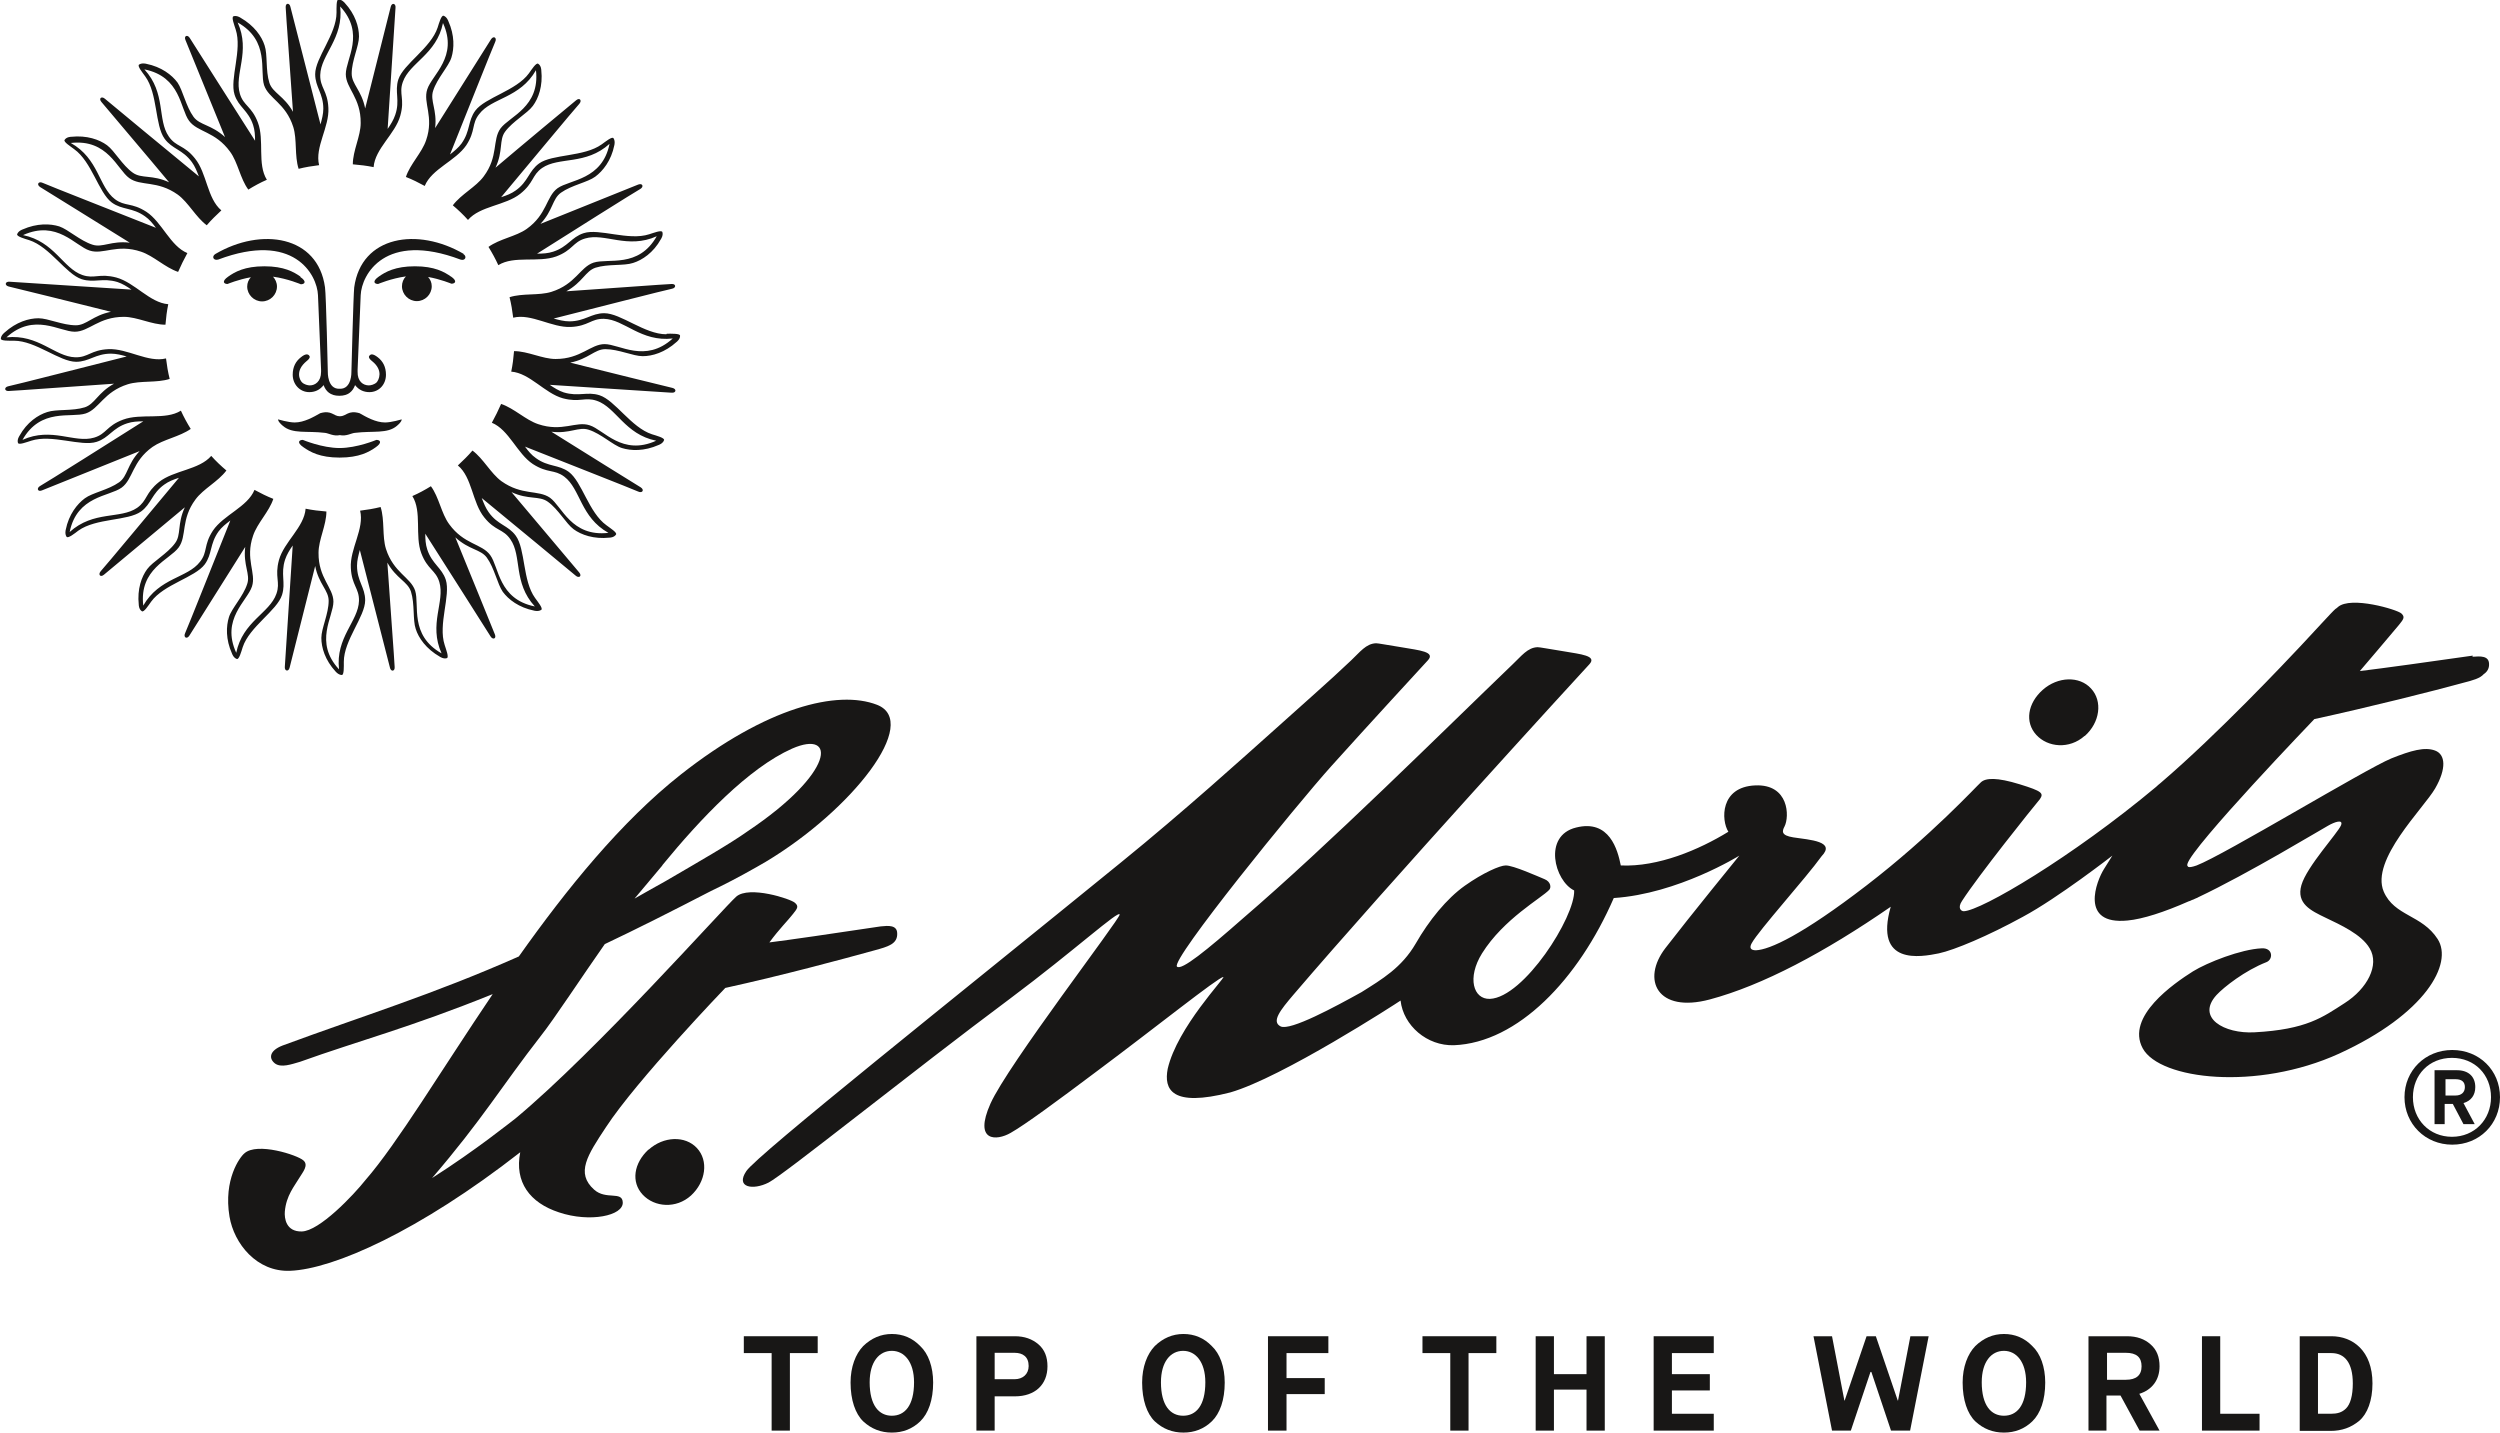 <svg xmlns="http://www.w3.org/2000/svg" id="stmoritz" width="89" height="51" viewBox="0 0 89 51"><defs><style>.cls-1{fill:#181716;}</style></defs><path class="cls-1" d="M74.22,26.2c.54-.48.64-1.24.22-1.69-.41-.45-1.18-.43-1.72.05-.54.48-.64,1.15-.23,1.6.41.45,1.18.52,1.72.04Z"></path><path class="cls-1" d="M88.03,23.34c-1.47.21-3.19.45-4.02.55,0,0,1.28-1.5,1.39-1.64.16-.2.23-.28.09-.41-.15-.14-1.8-.63-2.26-.23-.01.01-.03.03-.06.05,0,0-.02.01-.03.02-.13.11-.72.77-1.24,1.32-.5.53-2.92,3.11-4.99,4.88-.05.04-.1.08-.15.13-2.99,2.5-6.23,4.41-6.85,4.43-.1,0-.23-.12-.06-.37.58-.9,2.5-3.3,2.77-3.62.14-.21.09-.28-.72-.53-.81-.25-1.21-.23-1.38-.07-.17.15-1.77,1.9-4.07,3.67-2.3,1.77-3.45,2.29-3.94,2.31-.19,0-.24-.09-.15-.25.25-.46,1.93-2.32,2.49-3.1.51-.53-.41-.58-1.01-.67-.44-.07-.4-.22-.31-.39.18-.35.16-1.51-1.04-1.46-1.26.05-1.22,1.24-.96,1.65-1.04.64-2.5,1.26-3.83,1.2-.11-.55-.4-1.65-1.59-1.35-1.19.29-.77,1.9-.07,2.24.04.94-1.79,3.81-3,3.86-.59.02-.82-.75-.28-1.62.77-1.23,2.12-1.97,2.39-2.26.08-.08.06-.29-.16-.38-.22-.09-1.13-.5-1.39-.49-.2,0-.8.26-1.45.72-.65.46-1.28,1.24-1.75,2.06-.5.86-1.2,1.27-1.93,1.73-.92.51-2.54,1.39-2.88,1.22-.34-.17,0-.59.45-1.12,3.41-3.99,10.15-11.35,10.54-11.77.29-.31-.32-.36-.89-.46-.57-.09-.87-.15-.95-.15-.36.01-.58.32-.89.61-2.52,2.42-6.53,6.41-9.62,9.06-1.25,1.1-2.18,1.86-2.33,1.7-.23-.24,4.25-5.75,5.49-7.13,1.24-1.38,3.31-3.63,3.44-3.77.29-.31-.32-.36-.89-.46-.57-.09-.87-.15-.95-.15-.36.01-.58.32-.89.61-.72.69-1.91,1.73-2.83,2.56-.92.82-3.14,2.83-5.36,4.63-5.93,4.83-12.94,10.4-13.34,10.99-.4.59.24.69.79.41.55-.28,5.15-3.98,8.6-6.55,2.3-1.72,3.89-3.18,3.9-2.99,0,.17-3.99,5.36-4.6,6.73-.61,1.37.22,1.33.72,1.04.51-.29,1.6-1.09,3.09-2.21,2.04-1.52,4.3-3.33,4.48-3.34.1,0-1.64,1.79-1.98,3.27-.14.73.13,1.38,2.23.84,1.84-.53,5.9-3.16,6.06-3.27.1.89.94,1.62,1.9,1.59,2.27-.09,4.43-2.34,5.69-5.24,2.29-.15,4.47-1.51,4.47-1.51,0,0-1.76,2.16-2.63,3.29-.87,1.13-.29,2.33,1.58,1.83,1.87-.5,4.08-1.67,6.44-3.3-.6,2.1,1.07,1.79,1.71,1.66.56-.12,1.75-.62,2.99-1.3,1.25-.67,3.19-2.18,3.19-2.18l-.3.48c-.26.41-.89,2,.84,1.83.54-.05,1.31-.3,2.17-.68.02,0,.04-.02.06-.02.04-.02.08-.04.12-.05.03-.02.07-.03.11-.05.01,0,.03-.01.04-.02,1.82-.86,4.44-2.45,4.63-2.55.24-.14.56-.25.47-.02-.11.27-1.22,1.47-1.41,2.13-.19.66.34.91.86,1.16.52.25,1.28.59,1.57,1.09.36.6-.09,1.44-.89,1.95-.78.5-1.35.94-3.21,1.04-1.08.06-2.09-.52-1.35-1.33.26-.28,1.01-.87,1.78-1.17.24-.1.23-.51-.17-.49-.74.03-1.95.51-2.45.82-.68.43-2.4,1.61-1.79,2.74.61,1.12,4.07,1.52,6.99.19,3.08-1.41,4.07-3.21,3.51-4.08-.56-.87-1.54-.81-1.92-1.69-.48-1.13,1.42-2.96,1.83-3.67.41-.71.37-1.21,0-1.35-.37-.14-.86,0-1.56.28-.94.39-5.94,3.43-6.93,3.81-.17.06-.26.07-.3.05l-.03-.04s-.01-.03,0-.05c0,0,0-.01,0-.01h0c.16-.62,4.52-5.16,4.52-5.16h0c1.97-.43,4.24-1,5.33-1.3.31-.08.57-.15.7-.3.12-.08.2-.2.19-.37-.01-.29-.31-.27-.59-.25Z"></path><path class="cls-1" d="M31.94,33.22c-.01-.29-.31-.27-.59-.24-1.66.25-3.31.49-3.96.57.36-.49.67-.79.83-1,.16-.2.23-.28.08-.41-.15-.14-1.63-.62-2.09-.22-.45.4-4.98,5.5-7.85,7.89-.16.12-1.41,1.13-2.98,2.13,1.78-2.07,2.47-3.26,3.88-5.07.46-.58,1.49-2.15,2.27-3.26,1.12-.53,2.37-1.16,3.78-1.89.46-.22.97-.48,1.62-.85,0,0,0,0,0,0h0c.11-.06.21-.12.33-.19,3.07-1.84,5.53-4.98,3.96-5.59-1.4-.54-3.93.08-6.98,2.48-2.13,1.68-4.07,4.08-5.77,6.48-3.07,1.36-5.54,2.11-8.41,3.17-.49.19-.49.47-.27.64.22.16.58.03.89-.06,2.09-.75,3.92-1.22,6.86-2.41-1.85,2.74-3.39,5.31-4.53,6.62-.42.53-1.64,1.82-2.27,1.83-.56.01-.62-.47-.6-.71.05-.57.34-.9.53-1.22.1-.17.33-.43.13-.6-.21-.19-1.65-.66-2.1-.25-.16.13-.75.93-.53,2.25.16.96.97,1.98,2.16,1.93,1.54-.06,4.59-1.41,8.19-4.22-.21,1.06.34,1.8,1.38,2.14,1.1.37,2.3.12,2.27-.36-.02-.41-.6-.07-1.02-.45-.66-.59-.24-1.22.42-2.22,1.09-1.67,4.25-4.96,4.25-4.96,2.05-.45,4.16-1.02,5.32-1.34.47-.13.82-.22.8-.61ZM23.58,30.8c1.37-1.67,3.07-3.46,4.62-4.15,1.58-.69,1.54.85-1.58,2.94-.63.45-1.73,1.08-2.93,1.78-.38.21-.75.42-1.1.62.2-.24.43-.51.99-1.18Z"></path><path class="cls-1" d="M23.09,40.92c-.53.49-.63,1.16-.21,1.61.42.45,1.19.51,1.72.03.53-.49.63-1.24.21-1.69-.42-.45-1.19-.42-1.72.06Z"></path><path class="cls-1" d="M89,39.06c0,.96-.74,1.69-1.7,1.69s-1.7-.74-1.7-1.69.74-1.68,1.7-1.68,1.7.72,1.7,1.68ZM88.68,39.06c0-.8-.58-1.4-1.39-1.4s-1.39.6-1.39,1.4.59,1.41,1.39,1.41,1.39-.61,1.39-1.41ZM87.7,39.27l.4.75h-.4l-.38-.72h-.29v.72h-.36v-1.92h.8c.41,0,.65.23.65.6,0,.29-.15.49-.42.57ZM87.75,38.7c0-.19-.12-.28-.33-.28h-.36v.58h.36c.2,0,.33-.11.33-.3Z"></path><path class="cls-1" d="M23.72,11.9c-.77,0-1.62-.75-2.21-.75-.46,0-.69.29-1.24.29-.19,0-.38-.05-.56-.1,1.07-.27,4.08-1.04,4.21-1.06.16-.03.15-.18-.01-.17-.13,0-2.68.19-3.75.26.58-.32.68-.72,1.04-.84.44-.14,1.02-.06,1.34-.17.32-.1.72-.36.99-.85,0,0,.09-.13.05-.25-.03-.08-.31.03-.47.08-.74.24-1.78-.22-2.33-.04-.44.14-.56.49-1.09.66-.18.06-.37.07-.57.07.93-.59,3.55-2.24,3.67-2.3.14-.08.09-.22-.07-.16-.12.05-2.49,1-3.48,1.4.45-.48.42-.89.73-1.11.38-.27.95-.37,1.22-.57.27-.2.57-.57.68-1.12,0,0,.04-.15-.03-.25-.05-.07-.28.12-.42.22-.63.45-1.76.34-2.23.68-.37.27-.38.64-.83.96-.15.11-.33.18-.52.24.71-.85,2.68-3.22,2.78-3.32.11-.12.02-.24-.11-.13-.1.08-2.06,1.71-2.87,2.4.28-.6.12-.98.34-1.28.27-.37.79-.65.99-.92.2-.27.36-.71.3-1.27,0,0,0-.16-.11-.23-.07-.05-.23.2-.33.34-.45.62-1.56.86-1.91,1.33-.27.37-.17.72-.49,1.17-.11.15-.26.27-.41.39.41-1.02,1.55-3.89,1.61-4.01.07-.15-.06-.23-.15-.09-.07.11-1.42,2.26-1.99,3.16.08-.65-.19-.97-.07-1.33.14-.44.55-.86.65-1.18.1-.32.12-.79-.11-1.3,0,0-.05-.15-.17-.19-.08-.02-.16.26-.21.42-.24.73-1.22,1.3-1.4,1.85-.14.44.07.74-.11,1.26-.06.18-.16.34-.27.5.07-1.1.27-4.17.28-4.31.02-.16-.13-.2-.17-.04-.03.13-.65,2.59-.91,3.62-.13-.65-.48-.86-.48-1.24,0-.46.26-.98.26-1.32s-.13-.79-.51-1.2c0,0-.1-.12-.22-.12-.08,0-.07.3-.07.47,0,.77-.76,1.61-.76,2.19,0,.46.29.68.29,1.23,0,.19-.05.37-.1.56-.27-1.07-1.04-4.05-1.07-4.18-.03-.16-.18-.15-.17.01,0,.13.19,2.66.26,3.72-.32-.57-.72-.67-.84-1.03-.14-.44-.06-1.01-.17-1.33-.1-.32-.37-.71-.86-.99,0,0-.13-.09-.25-.05-.08.03.03.31.08.47.24.73-.22,1.76-.04,2.32.14.44.49.56.66,1.08.06.18.07.37.07.56-.59-.93-2.25-3.53-2.32-3.65-.08-.14-.22-.09-.16.06.05.12,1.01,2.47,1.41,3.46-.49-.45-.9-.42-1.12-.72-.27-.37-.38-.94-.57-1.22-.2-.27-.57-.56-1.12-.67,0,0-.15-.04-.25.03-.07.05.12.28.22.42.45.62.34,1.74.69,2.22.27.37.64.38.97.83.11.15.18.33.25.51-.85-.7-3.24-2.67-3.34-2.76-.12-.11-.24-.02-.13.11.08.1,1.73,2.04,2.41,2.86-.6-.28-.98-.12-1.29-.34-.38-.27-.65-.78-.92-.98-.27-.2-.72-.36-1.28-.3,0,0-.16,0-.23.11-.05.07.21.23.34.33.63.45.87,1.55,1.34,1.9.37.27.73.17,1.18.49.16.11.28.26.39.41-1.03-.41-3.91-1.54-4.03-1.6-.15-.07-.23.06-.09.15.11.07,2.28,1.41,3.19,1.98-.66-.08-.97.19-1.33.07-.44-.14-.86-.54-1.18-.65-.32-.1-.79-.12-1.31.11,0,0-.15.05-.19.17-.02.08.27.16.43.21.74.24,1.31,1.21,1.87,1.39.44.14.74-.06,1.27.1.18.06.34.16.5.27-1.1-.07-4.2-.27-4.33-.28-.17-.02-.2.13-.04.17.13.03,2.61.64,3.64.9-.65.13-.87.48-1.25.48-.47,0-.99-.25-1.33-.25-.34,0-.79.13-1.21.51,0,0-.13.1-.13.22,0,.08.3.07.47.07.77,0,1.62.75,2.21.75.46,0,.69-.29,1.24-.29.19,0,.38.05.56.1-1.07.27-4.08,1.04-4.21,1.06-.16.03-.15.18.01.17.13,0,2.68-.19,3.75-.26-.58.32-.68.72-1.04.84-.44.14-1.02.06-1.34.17-.32.1-.72.36-.99.85,0,0-.09.13-.05.25.03.08.31-.03.47-.08.74-.24,1.78.22,2.33.04.44-.14.56-.49,1.09-.66.18-.06.37-.07.57-.07-.93.59-3.55,2.24-3.67,2.3-.14.08-.09.22.06.16.12-.05,2.49-1,3.48-1.4-.45.48-.42.89-.73,1.11-.38.27-.95.37-1.22.57-.27.2-.57.57-.68,1.12,0,0-.04.15.03.25.05.07.29-.12.42-.22.63-.45,1.76-.34,2.23-.68.37-.27.38-.64.83-.96.15-.11.33-.18.52-.24-.71.85-2.68,3.22-2.78,3.32-.11.12-.02.24.11.13.1-.08,2.06-1.72,2.88-2.4-.28.6-.12.98-.35,1.28-.27.37-.79.65-.99.92-.2.27-.36.71-.3,1.27,0,0,0,.16.11.23.07.05.23-.2.33-.34.45-.62,1.56-.86,1.91-1.33.27-.37.17-.72.49-1.17.11-.15.26-.27.42-.39-.41,1.02-1.55,3.89-1.61,4.01-.07.15.06.23.15.09.07-.11,1.42-2.26,1.99-3.16-.08.65.19.97.07,1.32-.14.44-.55.86-.65,1.18-.1.32-.12.79.11,1.3,0,0,.05.15.17.19.08.03.16-.26.21-.42.24-.73,1.22-1.3,1.4-1.86.14-.44-.06-.74.11-1.26.06-.18.16-.34.27-.5-.07,1.1-.27,4.17-.28,4.31-.02.16.13.2.17.04.03-.13.65-2.59.91-3.62.13.65.48.86.48,1.24,0,.46-.26.98-.26,1.32s.13.79.51,1.2c0,0,.1.12.22.12.08,0,.07-.3.07-.47,0-.77.76-1.61.76-2.19,0-.46-.29-.68-.29-1.23,0-.19.05-.37.1-.56.27,1.06,1.04,4.05,1.07,4.18.03.16.18.15.17-.01,0-.13-.19-2.66-.26-3.72.32.57.72.67.84,1.03.14.44.06,1.01.17,1.33.1.32.37.71.86.99,0,0,.13.09.25.05.08-.03-.03-.31-.08-.47-.24-.73.22-1.76.04-2.32-.14-.43-.49-.56-.66-1.08-.06-.18-.07-.37-.07-.56.59.93,2.25,3.53,2.32,3.65.08.14.22.09.16-.06-.05-.12-1-2.47-1.41-3.46.49.45.9.42,1.12.72.27.37.38.95.57,1.22.2.27.57.56,1.12.67,0,0,.15.04.25-.03.07-.05-.12-.28-.22-.42-.45-.62-.34-1.74-.69-2.22-.27-.37-.64-.38-.96-.83-.11-.15-.18-.33-.25-.51.85.7,3.24,2.67,3.34,2.76.12.11.24.02.13-.11-.08-.1-1.72-2.04-2.41-2.86.6.28.98.12,1.29.34.38.27.65.78.92.98.27.2.72.36,1.28.3,0,0,.16,0,.23-.11.05-.07-.21-.23-.34-.33-.63-.45-.87-1.55-1.34-1.9-.37-.27-.73-.17-1.17-.49-.16-.11-.28-.26-.39-.41,1.03.41,3.91,1.54,4.03,1.6.15.07.23-.06.09-.15-.11-.07-2.28-1.41-3.18-1.98.66.08.97-.19,1.33-.07.44.14.86.55,1.18.65.32.1.79.12,1.31-.11,0,0,.15-.05.19-.17.03-.08-.27-.16-.43-.21-.74-.24-1.31-1.21-1.87-1.39-.44-.14-.74.06-1.27-.1-.18-.06-.34-.16-.5-.27,1.1.07,4.2.27,4.33.28.17.02.2-.13.04-.17-.13-.03-2.61-.64-3.64-.9.65-.13.87-.48,1.25-.48.47,0,.99.25,1.33.25s.79-.13,1.21-.51c0,0,.13-.1.12-.22,0-.08-.3-.07-.47-.07ZM21.53,12.25c-.51,0-.85.53-1.75.53-.47,0-.99-.28-1.48-.28-.02.25-.05.49-.1.73.66.05,1.19.77,1.84.95.61.16.78-.06,1.21.09.69.24.99,1.19,2.11,1.42-1.21.55-1.86-.39-2.37-.55-.48-.16-.97.25-1.83-.04-.45-.15-.85-.56-1.32-.72-.1.23-.21.45-.33.67.61.25.9,1.1,1.46,1.47.53.34.76.18,1.12.45.58.44.57,1.44,1.57,2-1.32.15-1.65-.94-2.08-1.25-.41-.29-1-.07-1.73-.59-.38-.28-.64-.8-1.03-1.09-.16.19-.34.36-.52.53.51.42.51,1.32.94,1.85.39.49.67.4.93.78.42.6.09,1.54.87,2.39-1.3-.26-1.27-1.4-1.59-1.83-.3-.41-.93-.37-1.46-1.1-.28-.38-.36-.96-.65-1.35-.21.13-.43.25-.66.35.35.56.08,1.41.32,2.04.22.58.51.59.64,1.02.21.7-.39,1.5.08,2.54-1.15-.65-.78-1.72-.94-2.23-.16-.48-.77-.64-1.04-1.49-.14-.45-.04-1.02-.19-1.49-.24.06-.48.1-.73.13.16.64-.37,1.36-.33,2.04.03.62.3.72.29,1.17-.02.73-.84,1.3-.71,2.44-.9-.97-.2-1.87-.2-2.41,0-.5-.54-.84-.53-1.74,0-.47.28-.98.28-1.47-.25-.02-.5-.05-.74-.1-.05.66-.77,1.18-.95,1.83-.16.6.06.78-.09,1.2-.24.69-1.2.98-1.43,2.1-.55-1.2.39-1.84.56-2.36.16-.48-.25-.97.04-1.81.15-.45.57-.85.72-1.31-.23-.09-.45-.2-.67-.32-.25.61-1.1.89-1.48,1.45-.34.52-.18.76-.46,1.11-.44.58-1.45.56-2.02,1.56-.15-1.31.94-1.63,1.26-2.07.3-.41.07-1,.6-1.71.28-.38.8-.63,1.1-1.03-.19-.16-.37-.33-.54-.52-.43.5-1.33.51-1.86.93-.49.39-.41.66-.78.92-.6.41-1.55.09-2.4.86.26-1.29,1.41-1.26,1.85-1.58.41-.3.37-.93,1.1-1.45.39-.27.96-.36,1.36-.64-.13-.21-.25-.43-.35-.65-.56.35-1.42.08-2.06.32-.59.22-.59.51-1.03.64-.7.21-1.51-.39-2.55.08.65-1.15,1.73-.77,2.25-.94.48-.16.64-.77,1.5-1.04.45-.14,1.03-.04,1.49-.19-.06-.24-.1-.48-.13-.73-.64.16-1.37-.36-2.05-.33-.63.03-.72.3-1.18.29-.73-.02-1.31-.83-2.45-.71.98-.89,1.89-.2,2.43-.2.51,0,.85-.53,1.75-.53.47,0,.99.28,1.48.28.02-.25.05-.49.1-.73-.66-.05-1.19-.77-1.85-.95-.61-.16-.78.06-1.21-.09-.69-.24-.99-1.19-2.11-1.42,1.21-.55,1.86.39,2.37.55.48.16.97-.25,1.83.04.45.15.85.56,1.32.72.1-.23.21-.45.33-.67-.61-.25-.9-1.1-1.46-1.47-.53-.34-.76-.18-1.12-.45-.58-.44-.57-1.44-1.57-2,1.32-.15,1.65.94,2.08,1.25.41.3,1,.07,1.73.59.38.28.64.8,1.03,1.09.16-.19.34-.36.52-.53-.51-.43-.51-1.32-.94-1.85-.39-.49-.67-.4-.93-.78-.42-.6-.09-1.54-.87-2.39,1.3.26,1.27,1.4,1.59,1.83.3.41.93.37,1.46,1.1.28.38.36.96.65,1.35.21-.13.43-.25.66-.35-.35-.56-.08-1.41-.32-2.04-.22-.58-.51-.59-.64-1.02-.21-.7.39-1.5-.08-2.54,1.15.65.78,1.72.94,2.23.16.48.77.64,1.04,1.49.14.45.04,1.02.19,1.49.24-.06.48-.1.73-.13-.16-.64.37-1.36.33-2.04-.03-.62-.3-.72-.29-1.17.02-.73.84-1.3.71-2.44.9.97.2,1.87.2,2.41,0,.5.54.84.53,1.74,0,.47-.28.98-.28,1.47.25.02.5.05.74.1.05-.66.77-1.18.95-1.83.17-.6-.06-.78.09-1.2.24-.69,1.2-.98,1.43-2.1.55,1.2-.39,1.84-.56,2.36-.16.48.25.97-.04,1.81-.15.45-.57.85-.72,1.31.23.09.45.2.67.32.25-.61,1.1-.89,1.48-1.45.34-.52.18-.76.46-1.11.44-.58,1.45-.56,2.02-1.56.15,1.31-.94,1.64-1.26,2.07-.3.41-.07,1-.6,1.71-.28.38-.8.63-1.1,1.03.19.16.37.33.54.52.43-.5,1.33-.51,1.86-.93.49-.39.41-.66.78-.92.6-.41,1.55-.09,2.4-.86-.26,1.29-1.41,1.27-1.85,1.58-.41.3-.37.93-1.1,1.45-.38.27-.96.35-1.36.64.13.21.25.43.35.65.56-.35,1.42-.08,2.06-.31.59-.22.59-.51,1.03-.64.7-.21,1.51.39,2.55-.08-.65,1.15-1.73.77-2.25.94-.48.16-.64.77-1.5,1.04-.45.14-1.02.04-1.49.19.06.24.1.48.13.73.64-.16,1.37.36,2.05.33.63-.03.72-.3,1.18-.29.73.02,1.31.83,2.45.7-.98.89-1.89.2-2.43.2Z"></path><path class="cls-1" d="M16.51,9.04c-1.64-.96-3.65-.65-3.9,1.19-.03.26-.1,3.01-.1,3.01,0,0,.02.62-.42.6-.44.02-.42-.6-.42-.6,0,0-.06-2.75-.1-3.01-.25-1.84-2.26-2.15-3.9-1.19-.15.09-.07.25.1.2,2.68-1.01,3.52.53,3.55,1.27.03.74.09,2.19.11,2.65,0,.03,0,.05,0,.08h0c0,.34-.21.48-.4.48-.07,0-.2-.03-.28-.11-.08-.08-.25-.41.16-.75.14-.11.13-.17.09-.21-.04-.04-.12-.07-.29.07-.18.14-.29.34-.29.62,0,.34.25.62.59.62.19,0,.37-.07.51-.25.08.22.24.38.56.38s.48-.16.56-.38c.14.18.32.25.51.25.34,0,.59-.27.59-.62,0-.28-.11-.48-.29-.62-.18-.14-.25-.11-.29-.07-.04.04-.05.1.09.21.41.33.23.67.16.75-.08.08-.21.11-.28.11-.2,0-.41-.14-.4-.49h0s0-.05,0-.07c.02-.46.08-1.91.11-2.65.03-.74.87-2.28,3.55-1.27.17.06.25-.11.1-.2"></path><path class="cls-1" d="M14.3,14.93s-.37.11-.59.11c-.34,0-.68-.2-.91-.33-.41-.12-.47.11-.7.11s-.29-.23-.7-.11c-.23.13-.57.33-.91.33-.22,0-.59-.11-.59-.11,0,0-.02.07.17.23.35.3.85.17,1.5.25.12.01.31.13.53.08.22.05.41-.07.53-.08.66-.08,1.16.04,1.5-.25.19-.16.17-.23.17-.23"></path><path class="cls-1" d="M13.4,15.66s-.69.29-1.31.29-1.31-.29-1.31-.29c-.13,0-.23.09.02.26.24.17.59.37,1.29.37s1.05-.2,1.29-.37.15-.26.02-.26"></path><path class="cls-1" d="M10.7,9.85c-.24-.17-.59-.37-1.29-.37s-1.05.2-1.29.37-.15.26-.02.26c0,0,.38-.16.83-.24-.08.09-.13.2-.13.33,0,.29.24.53.53.53s.53-.24.53-.53c0-.14-.06-.26-.14-.35.52.07.99.27.99.27.13,0,.23-.09-.02-.26Z"></path><path class="cls-1" d="M16.06,9.85c-.24-.17-.59-.37-1.29-.37s-1.05.2-1.29.37-.15.26-.02.26c0,0,.47-.2.99-.27-.09.09-.14.22-.14.35,0,.29.24.53.53.53s.53-.24.53-.53c0-.13-.05-.24-.13-.33.45.08.83.24.83.24.13,0,.23-.09-.02-.26Z"></path><path class="cls-1" d="M27.47,50.93v-2.76h-.99v-.6h2.63v.6h-.99v2.76h-.65Z"></path><path class="cls-1" d="M30.73,47.92c.29-.28.63-.43,1.02-.43s.73.14,1.01.43c.29.27.46.74.46,1.3,0,.62-.17,1.1-.46,1.38-.28.27-.62.4-1.01.4s-.73-.13-1.02-.4c-.28-.27-.45-.76-.45-1.38,0-.56.18-1.02.45-1.3ZM31.75,48.09c-.45,0-.79.39-.79,1.12,0,.82.33,1.19.79,1.19s.79-.36.79-1.19c0-.73-.35-1.12-.79-1.12Z"></path><path class="cls-1" d="M34.76,50.93v-3.36h1.37c.34,0,.62.1.84.29.22.19.32.45.32.78,0,.65-.44,1.07-1.16,1.07h-.72v1.22h-.65ZM35.41,49.1h.71c.29,0,.5-.18.5-.47,0-.33-.21-.47-.5-.47h-.71v.94Z"></path><path class="cls-1" d="M41.11,47.92c.29-.28.63-.43,1.02-.43s.73.14,1.01.43c.29.27.46.74.46,1.3,0,.62-.17,1.1-.46,1.38-.28.27-.62.4-1.01.4s-.73-.13-1.02-.4c-.28-.27-.45-.76-.45-1.38,0-.56.18-1.02.45-1.3ZM42.12,48.09c-.45,0-.79.39-.79,1.12,0,.82.33,1.19.79,1.19s.79-.36.79-1.19c0-.73-.35-1.12-.79-1.12Z"></path><path class="cls-1" d="M45.14,50.93v-3.36h2.15v.6h-1.49v.89h1.36v.57h-1.36v1.3h-.65Z"></path><path class="cls-1" d="M51.63,50.93v-2.76h-.99v-.6h2.63v.6h-.99v2.76h-.65Z"></path><path class="cls-1" d="M54.67,50.93v-3.36h.65v1.35h1.16v-1.35h.65v3.36h-.65v-1.46h-1.16v1.46h-.65Z"></path><path class="cls-1" d="M58.87,50.93v-3.36h2.14v.6h-1.49v.75h1.35v.58h-1.35v.83h1.49v.6h-2.14Z"></path><path class="cls-1" d="M65.22,50.93l-.66-3.36h.66l.44,2.29h.01l.78-2.29h.33l.78,2.29h.01l.44-2.29h.65l-.66,3.36h-.68l-.7-2.09h-.03l-.7,2.09h-.68Z"></path><path class="cls-1" d="M70.32,47.92c.29-.28.63-.43,1.02-.43s.73.14,1.01.43c.29.27.46.74.46,1.3,0,.62-.17,1.1-.46,1.38-.28.27-.62.4-1.01.4s-.73-.13-1.02-.4c-.28-.27-.45-.76-.45-1.38,0-.56.18-1.02.45-1.3ZM71.34,48.09c-.45,0-.79.39-.79,1.12,0,.82.33,1.19.79,1.19s.79-.36.79-1.19c0-.73-.35-1.12-.79-1.12Z"></path><path class="cls-1" d="M74.35,50.93v-3.36h1.37c.35,0,.63.1.84.29.22.19.32.45.32.78,0,.49-.27.84-.72.98l.72,1.31h-.71l-.68-1.25h-.5v1.25h-.65ZM75.01,49.12h.67c.37,0,.56-.16.56-.48s-.18-.48-.56-.48h-.67v.97Z"></path><path class="cls-1" d="M78.39,50.93v-3.36h.65v2.76h1.4v.6h-2.05Z"></path><path class="cls-1" d="M81.87,50.93v-3.36h1.13c.75,0,1.46.51,1.46,1.68,0,.61-.18,1.08-.47,1.33-.29.24-.62.36-1.02.36h-1.1ZM82.52,50.33h.45c.23,0,.4-.04.55-.19.15-.15.24-.45.24-.89,0-.75-.3-1.08-.76-1.08h-.48v2.16Z"></path></svg>